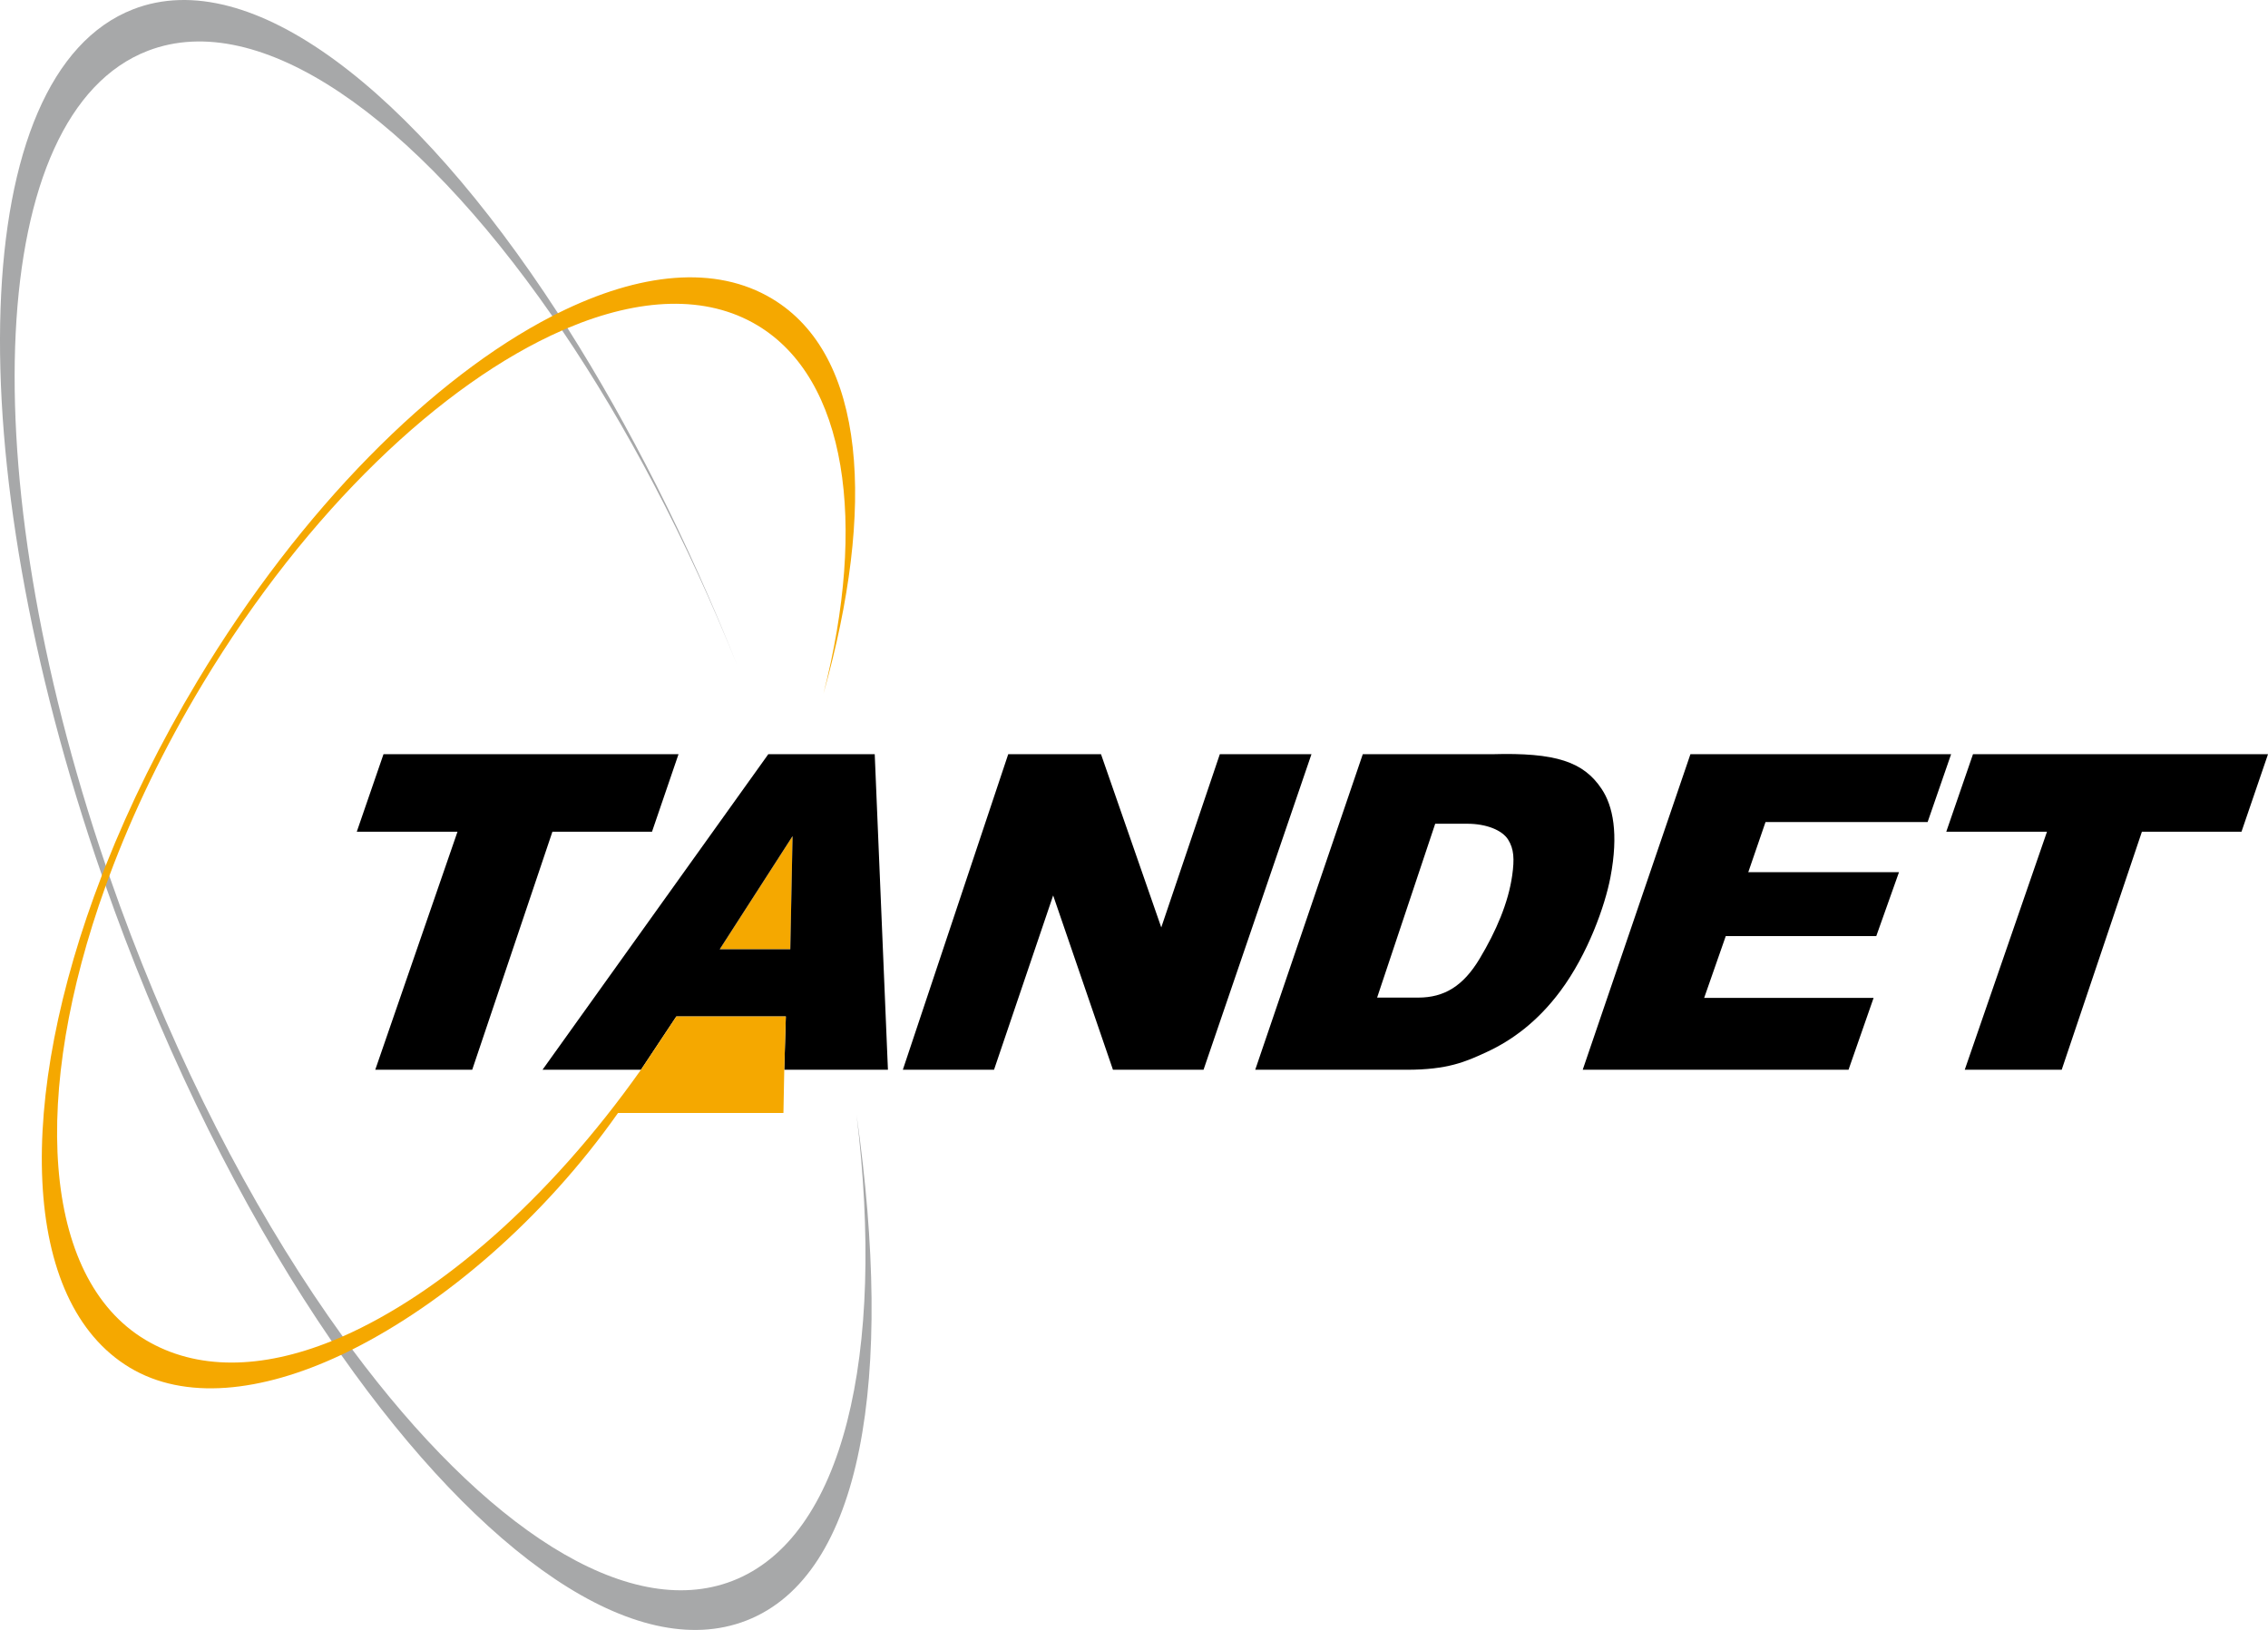<?xml version="1.0" encoding="utf-8"?>
<!-- Generator: Adobe Illustrator 26.0.1, SVG Export Plug-In . SVG Version: 6.00 Build 0)  -->
<svg version="1.1" id="Layer_1" xmlns="http://www.w3.org/2000/svg" xmlns:xlink="http://www.w3.org/1999/xlink" x="0px" y="0px"
	 viewBox="0 0 500.847 360" style="enable-background:new 0 0 500.847 360;" xml:space="preserve">
<g>
	<path style="fill:#A7A8A9;" d="M28.907,206.54c-1.671-4.375-3.26-8.737-4.768-13.079c-0.267-0.768-0.524-1.534-0.786-2.302
		C-6.438,103.793-2.987,24.973,32.638,11.226c24.701-9.53,58.755,14.578,89.328,58.577c0.727,1.047,1.453,2.104,2.176,3.173
		c14.151,20.918,27.482,46.076,38.697,74.085c-11.064-27.866-23.92-53.151-37.513-74.596c-0.703-1.109-1.408-2.208-2.115-3.296
		C91.16,19.818,55.357-8.023,29.414,2.046c-36.661,14.224-39.154,98.3-6.908,191.273c0.271,0.781,0.55,1.564,0.826,2.346
		c1.329,3.769,2.708,7.55,4.15,11.343c12.999,34.17,28.911,64.622,45.754,89.192c0.703,1.024,1.407,2.041,2.112,3.045
		c31.032,44.162,64.921,68.21,89.446,58.689c25.814-10.017,32.628-53.692,24.359-111.693c6.429,52.93-2.836,93.44-27.434,102.933
		c-23.262,8.975-54.804-11.9-83.926-51.117c-0.707-0.951-1.411-1.912-2.115-2.885C58.378,271.245,42.028,240.893,28.907,206.54z"/>
	<polygon style="fill:#F5A800;" points="175.023,184.667 158.931,209.667 174.523,209.667 	"/>
	<polygon points="104.278,236.272 121.991,183.694 143.984,183.694 149.836,166.58 84.688,166.58 78.79,183.694 101.03,183.694 
		82.868,236.272 	"/>
	<polygon points="435.698,166.58 429.8,183.694 452.041,183.694 433.879,236.272 455.288,236.272 473.002,183.694 494.994,183.694 
		500.847,166.58 	"/>
	<path d="M141.539,236.272l7.817-11.773h24.181l-0.348,11.773h22.896l-2.917-69.692h-23.507l-49.858,69.692H141.539z
		 M175.023,184.667l-0.5,25h-15.591L175.023,184.667z"/>
	<polygon points="269.375,166.58 256.445,204.833 243.138,166.58 222.648,166.58 199.375,236.272 219.513,236.272 232.571,197.771 
		245.778,236.272 265.778,236.272 289.611,166.58 	"/>
	<path d="M353.695,174.25c-4-6-10.084-8.083-24.229-7.67h-28.521l-23.75,69.692c0,0,24.333,0,33.416,0s13.035-1.751,17.75-3.939
		c5.472-2.539,11.143-6.618,16.231-13.461c6.103-8.206,9.853-18.873,11.041-25.105C357.476,184.104,356.195,178,353.695,174.25z
		 M333.945,193.334c-0.851,6.054-3.55,12.323-7.195,18.408c-3.646,6.085-7.857,8.592-13.558,8.592h-9.081l12.828-38.398h7.103
		c4.168,0,7.669,1.405,8.986,3.482C334.346,187.493,334.447,189.753,333.945,193.334z"/>
	<polygon points="425.682,181.556 430.866,166.58 373.3,166.58 349.514,236.272 408.212,236.272 413.753,220.394 376.335,220.394 
		381.104,206.751 414.341,206.751 419.359,192.632 386.076,192.632 389.885,181.556 	"/>
	<path style="fill:#F5A800;" d="M73.237,296.2c-15.46,6.235-29.794,6.506-41.135-0.283C9.1,282.147,6.814,241.498,23.333,195.665
		l0.807-2.204c5.178-13.908,12.067-28.258,20.627-42.451c23.076-38.26,52.844-66.406,79.376-78.033l1.184-0.511
		c15.923-6.706,30.62-7.386,41.916-0.624c19.779,11.844,24.242,43.57,14.599,81.374c11.59-41.188,9.427-74.769-11.326-87.238
		c-12.494-7.508-29.221-5.804-47.303,3.192l-1.245,0.634c-26.33,13.538-55.377,42.343-78.353,80.583
		c-8.19,13.631-14.955,27.38-20.26,40.773l-0.847,2.16c-19.188,49.79-17.948,94.259,6.159,108.741
		c12.073,7.255,28.91,5.545,46.684-2.815l2.446-1.189c20.191-10.141,42.075-28.663,58.681-52.247h36.528l0.184-9.537l0.348-11.773
		h-24.181l-7.817,11.773c-20.44,28.917-44.479,49.482-65.858,58.899L73.237,296.2z"/>
</g>
</svg>
